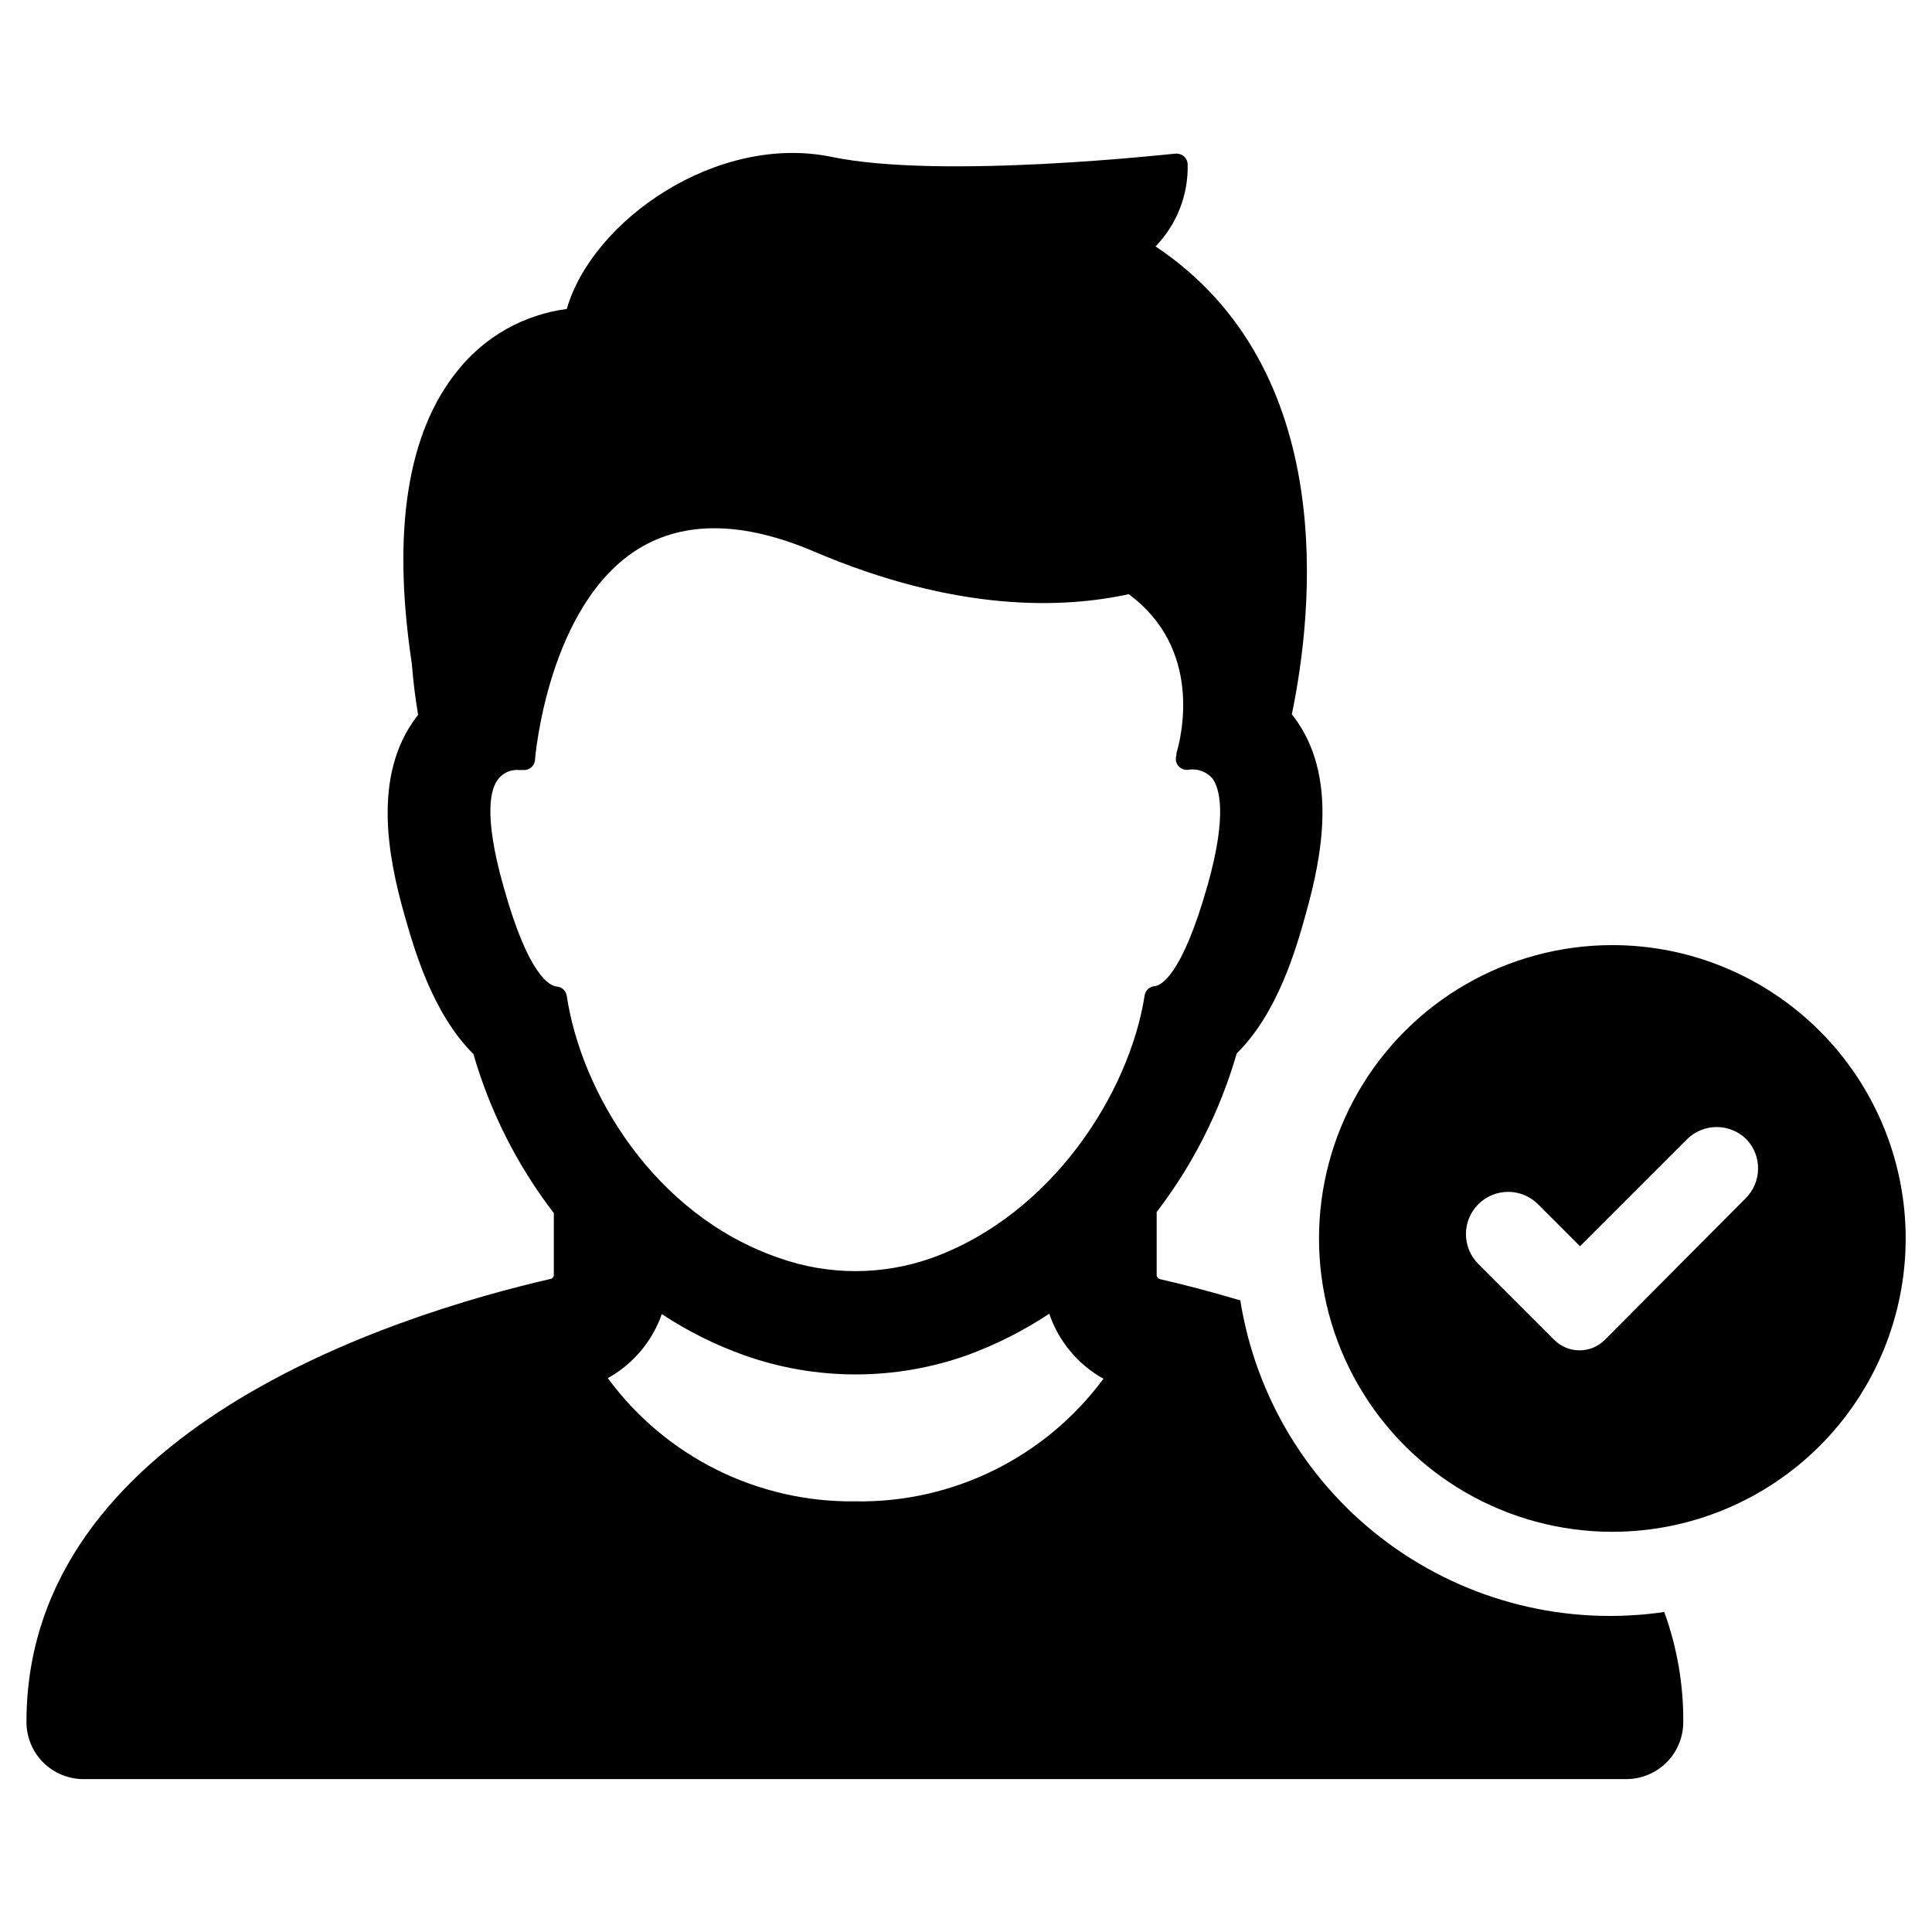 <?xml version="1.0" encoding="UTF-8"?>
<!-- Uploaded to: SVG Repo, www.svgrepo.com, Generator: SVG Repo Mixer Tools -->
<svg fill="#000000" width="800px" height="800px" version="1.1" viewBox="144 144 512 512" xmlns="http://www.w3.org/2000/svg">
 <path d="m166.18 615.48h408.79c4.008 0 7.852-1.59 10.688-4.426 2.832-2.836 4.426-6.68 4.426-10.688 0.066-9.945-1.641-19.824-5.039-29.172-25.824 3.785-52.098-2.762-73.129-18.219-21.031-15.457-35.121-38.578-39.219-64.355-7.961-2.367-15.113-4.231-21.312-5.644v0.004c-0.52-0.141-0.875-0.621-0.855-1.16v-16.625c9.633-12.559 16.824-26.809 21.211-42.02 10.934-10.781 15.77-27.859 18.34-37.082 4.231-15.113 8.516-36.625-3.223-52.145l-0.504-0.656c5.644-27.207 12.695-91.441-36.125-123.99l-0.004 0.004c5.68-5.856 8.75-13.758 8.516-21.914-0.059-0.789-0.441-1.52-1.059-2.016-0.637-0.512-1.453-0.746-2.266-0.656-0.605 0-61.668 6.953-91.039 0.855-30.23-6.246-63.328 16.676-70.18 40.305v0.004c-11.395 1.484-21.762 7.336-28.918 16.324-13.352 16.426-17.434 42.621-12.141 77.688 0.352 4.535 0.906 8.969 1.664 13.551l-0.504 0.656c-11.688 15.469-7.406 37.18-3.176 52.145 2.621 9.219 7.457 26.301 18.34 37.082l-0.004-0.004c4.41 15.266 11.637 29.566 21.312 42.168v16.273c0.039 0.547-0.324 1.039-0.855 1.16-41.77 9.621-138.9 40.355-138.9 117.39-0.012 4.027 1.582 7.891 4.426 10.738 2.848 2.848 6.715 4.441 10.738 4.426zm204.39-73.605c-25.816 0.309-50.199-11.844-65.492-32.648 6.684-3.719 11.773-9.758 14.309-16.977 6.836 4.516 14.195 8.184 21.914 10.934 19.055 6.738 39.844 6.738 58.895 0 7.699-2.805 15.039-6.508 21.867-11.035 2.488 7.324 7.602 13.465 14.359 17.23-15.402 20.848-39.938 32.953-65.852 32.496zm-93.203-163.18c-5.34-18.992-3.324-25.895-1.258-28.312 1.281-1.613 3.285-2.484 5.34-2.32h1.309c1.57 0.086 2.914-1.102 3.023-2.668 0-0.402 3.375-41.312 27.609-56.074 12.141-7.356 27.66-7.106 46.25 0.805 37.988 16.223 66.25 15.113 83.48 11.336 19.648 14.508 14.008 37.633 12.645 42.168v0.555c-0.32 0.926-0.152 1.949 0.453 2.723 0.613 0.781 1.582 1.199 2.57 1.105 2.414-0.445 4.887 0.418 6.5 2.269 1.812 2.418 4.082 9.32-1.258 28.312-6.902 24.336-12.496 26.602-14.055 26.754h-0.004c-1.328 0.102-2.414 1.102-2.621 2.418-4.031 25.945-24.637 58.141-56.324 69.574-13.148 4.695-27.512 4.695-40.656 0-33.152-11.434-52.398-44.082-56.176-69.473-0.207-1.316-1.293-2.32-2.621-2.418-1.711-0.152-7.457-2.422-14.207-26.754zm293.92 15.77c-27.773 0-53.438 14.816-67.32 38.867-13.887 24.055-13.887 53.688 0 77.738 13.883 24.055 39.547 38.871 67.32 38.871 20.617 0 40.391-8.191 54.969-22.77 14.578-14.578 22.77-34.352 22.77-54.969 0-20.617-8.191-40.391-22.77-54.969-14.578-14.578-34.352-22.77-54.969-22.77zm35.266 67.156-37.281 37.484c-3.691 3.668-9.656 3.668-13.352 0l-20.152-20.152c-4.367-4.367-4.367-11.449 0-15.82 4.371-4.367 11.453-4.367 15.82 0l11.133 11.133 28.312-28.312h0.004c2.098-2.098 4.941-3.277 7.91-3.277 2.965 0 5.812 1.18 7.91 3.277 4.188 4.434 4.051 11.402-0.305 15.668z"/>
</svg>